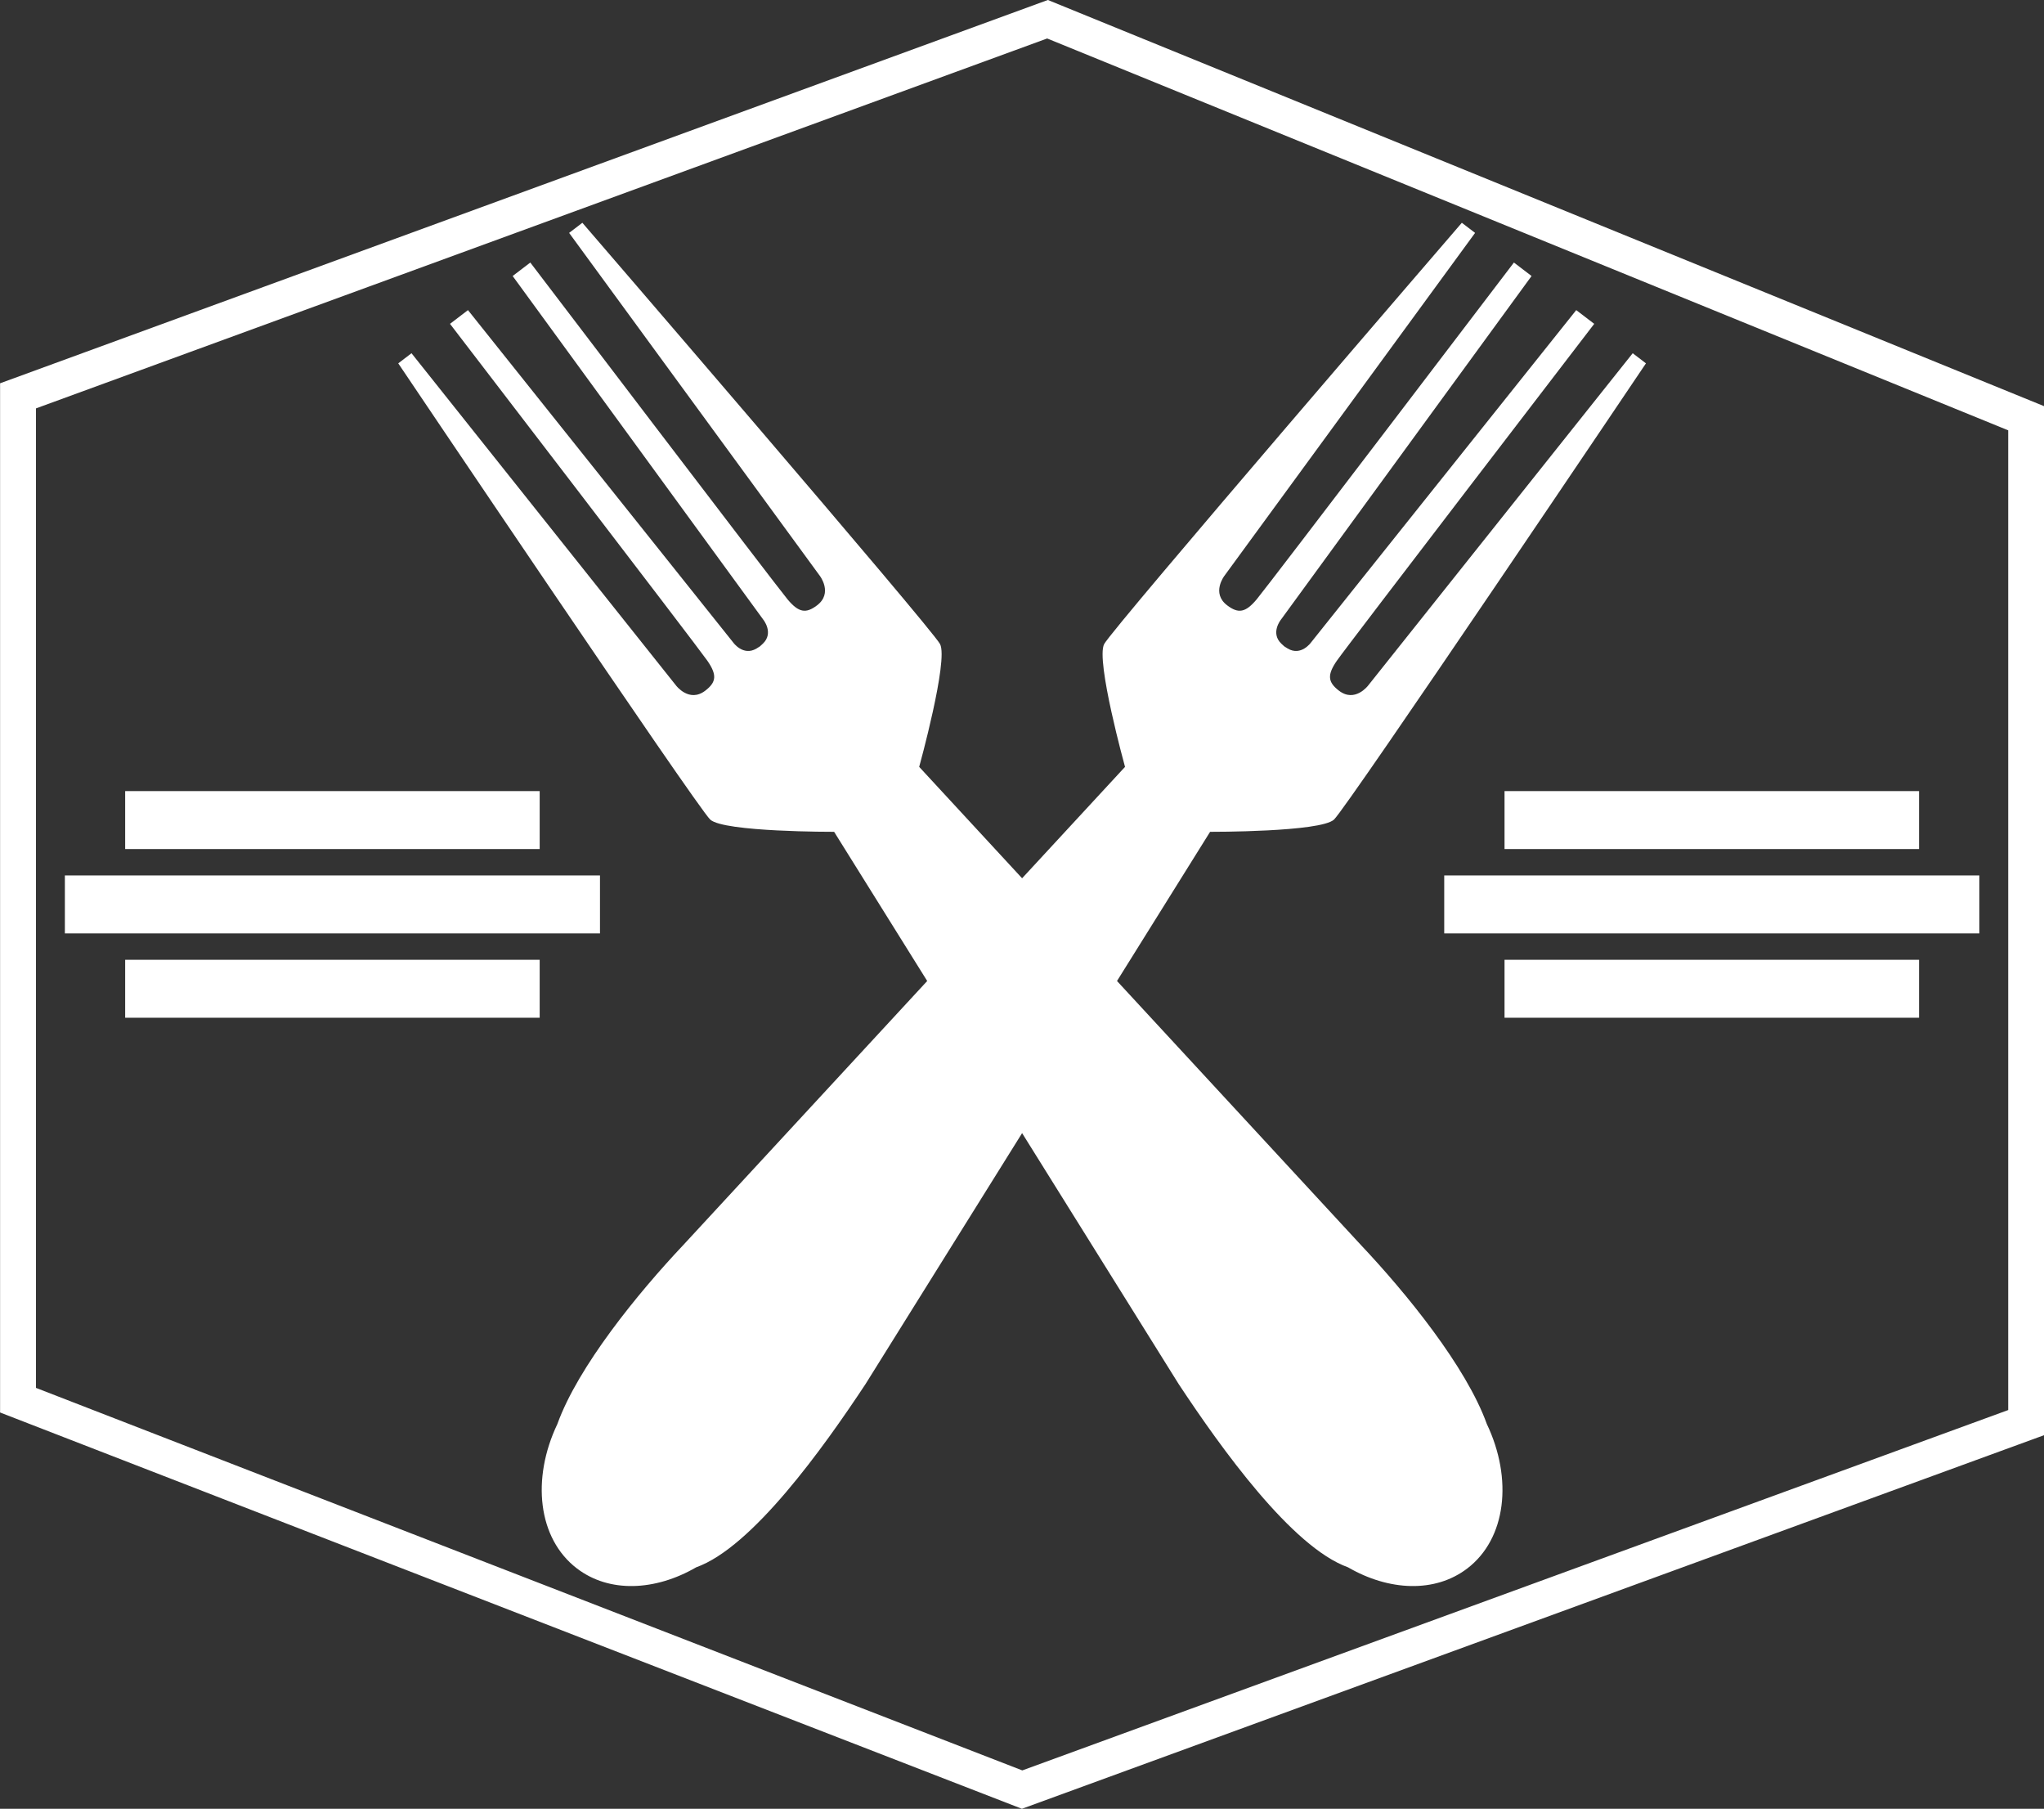 <?xml version="1.0" encoding="UTF-8" standalone="no"?><svg xmlns="http://www.w3.org/2000/svg" xmlns:xlink="http://www.w3.org/1999/xlink" fill="#ffffff" height="850.8" preserveAspectRatio="xMidYMid meet" version="1" viewBox="519.1 574.6 961.7 850.8" width="961.7" zoomAndPan="magnify"><rect x="519.1" y="574.6" width="961.7" height="850.8" fill="#333333" stroke="none"/><g id="change1_1"><path d="M 1450.379 986.379 L 1198.609 986.379 L 1198.609 1013.648 L 1450.379 1013.648 Z M 1422.012 946.711 L 1226.98 946.711 L 1226.98 973.98 L 1422.012 973.98 Z M 1422.012 1026.051 L 1226.98 1026.051 L 1226.98 1053.32 L 1422.012 1053.32 Z M 801.391 986.379 L 549.621 986.379 L 549.621 1013.648 L 801.391 1013.648 Z M 773.02 946.711 L 577.992 946.711 L 577.992 973.98 L 773.02 973.98 Z M 773.02 1026.051 L 577.992 1026.051 L 577.992 1053.32 L 773.02 1053.32 Z M 1218.66 1244.441 C 1230.922 1270.191 1227.852 1298.328 1209.441 1312.379 C 1194.25 1323.969 1172.59 1322.98 1153.34 1311.828 C 1126.961 1302.398 1093.629 1255.82 1073.691 1225.672 L 1000 1107.59 L 926.305 1225.672 C 906.367 1255.82 873.043 1302.398 846.656 1311.828 C 827.41 1322.98 805.746 1323.969 790.562 1312.379 C 772.148 1298.328 769.074 1270.191 781.336 1244.441 C 791.086 1217.391 819.219 1182.859 840.582 1160.238 L 955.348 1036.039 L 911.555 965.871 C 911.555 965.871 859.547 966.031 853.238 960.09 C 846.93 954.16 706.477 745.512 706.477 745.512 L 712.711 740.75 L 837.199 897.07 C 837.199 897.07 843.379 905.27 850.922 899.48 C 856.152 895.469 856.547 892.09 851.898 885.371 C 847.25 878.66 730.824 726.93 730.824 726.93 L 739.281 720.469 L 864.078 876.82 C 864.078 876.82 868.75 883.391 875.016 879.66 C 875.688 879.262 876.223 878.922 876.645 878.641 C 877.027 878.309 877.492 877.879 878.055 877.34 C 883.312 872.281 878.203 866.039 878.203 866.039 L 760.305 704.43 L 768.605 698.09 C 768.605 698.09 884.41 850.289 889.664 856.551 C 894.914 862.801 898.285 863.309 903.531 859.328 C 911.102 853.578 904.824 845.449 904.824 845.449 L 786.871 684.148 L 793.105 679.391 C 793.105 679.391 957.328 869.898 961.387 877.551 C 965.445 885.191 951.578 935.32 951.578 935.32 L 1000 987.719 L 1048.422 935.32 C 1048.422 935.32 1034.551 885.191 1038.609 877.551 C 1042.672 869.898 1206.891 679.391 1206.891 679.391 L 1213.129 684.148 L 1095.18 845.449 C 1095.18 845.449 1088.898 853.578 1096.469 859.328 C 1101.719 863.309 1105.09 862.801 1110.34 856.551 C 1115.59 850.289 1231.398 698.09 1231.398 698.09 L 1239.699 704.43 L 1121.801 866.039 C 1121.801 866.039 1116.691 872.281 1121.941 877.34 C 1122.512 877.879 1122.969 878.309 1123.352 878.641 C 1123.781 878.922 1124.309 879.262 1124.98 879.66 C 1131.25 883.391 1135.922 876.82 1135.922 876.82 L 1260.719 720.469 L 1269.18 726.93 C 1269.18 726.93 1152.75 878.66 1148.102 885.371 C 1143.449 892.09 1143.852 895.469 1149.078 899.48 C 1156.621 905.27 1162.801 897.07 1162.801 897.07 L 1287.289 740.75 L 1293.52 745.512 C 1293.52 745.512 1153.07 954.16 1146.762 960.09 C 1140.449 966.031 1088.449 965.871 1088.449 965.871 L 1044.648 1036.039 L 1159.422 1160.238 C 1180.781 1182.859 1208.922 1217.391 1218.66 1244.441 Z M 536.031 1227.43 L 1000.09 1407.359 L 1463.969 1237.852 L 1463.969 777.02 L 1011.789 592.699 L 536.031 766.699 Z M 999.91 1425.41 L 519.137 1239 L 519.137 754.891 L 1012.121 574.59 L 1480.859 765.66 L 1480.859 1249.672 L 999.91 1425.41" fill="inherit"/></g></svg>